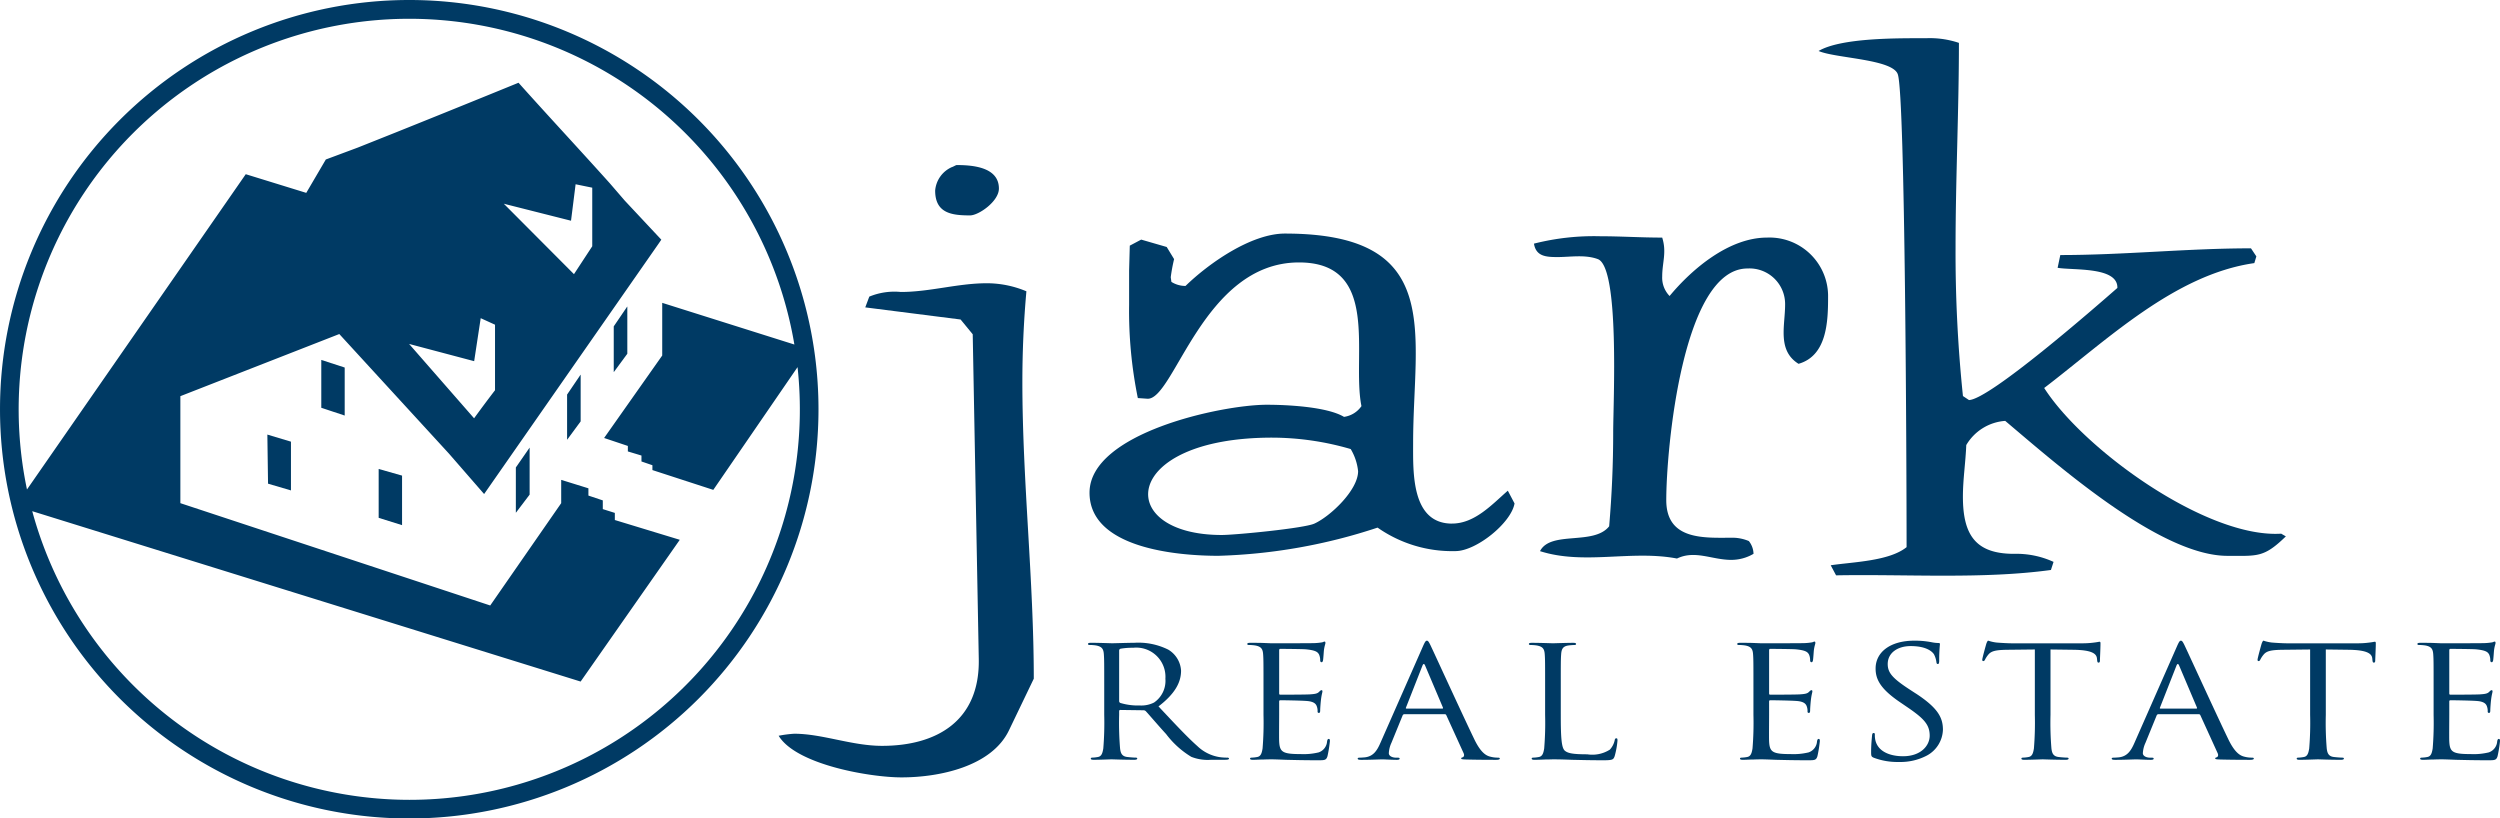 <?xml version="1.0" encoding="UTF-8"?> <svg xmlns="http://www.w3.org/2000/svg" width="268.093" height="87.772" viewBox="0 0 268.093 87.772"><g transform="translate(-826 -497)"><path d="M104.02,23.1c.936,0,3.1-1.512,3.1-2.88,0-2.3-2.808-2.52-4.536-2.52-.072,0-.432.216-.5.216a3.022,3.022,0,0,0-1.8,2.52c0,2.448,1.8,2.664,3.744,2.664" transform="translate(826 497)" fill="#003a64"></path><path d="M110.068,31.238a10.947,10.947,0,0,0-4.248-.863c-3.1,0-6.12.935-9.216.935a7.076,7.076,0,0,0-3.384.5l-.432,1.153,10.224,1.3,1.3,1.583.648,34.777c.144,6.7-4.536,9.36-10.369,9.36-3.239,0-6.407-1.3-9.431-1.3A13.011,13.011,0,0,0,83.5,78.9c1.872,3.1,9.792,4.464,13.176,4.464,4.032,0,9.648-1.152,11.52-5.04l2.664-5.544c0-10.656-1.224-21.168-1.224-31.824q0-4.86.432-9.721" transform="translate(826 497)" fill="#003a64"></path><path d="M155.715,56.15c-4.392,0-4.176-5.543-4.176-8.639,0-11.808,3.456-22.464-13.752-22.464-3.6,0-8.136,3.168-10.656,5.617a2.827,2.827,0,0,1-1.512-.434l-.072-.5a18.417,18.417,0,0,1,.36-1.944l-.792-1.3-2.736-.792-1.224.648-.072,2.665v3.672a46.75,46.75,0,0,0,.935,10.008l1.009.071c2.88.217,5.976-14.615,16.272-14.615,8.856,0,5.616,10.079,6.7,15.407a2.721,2.721,0,0,1-1.872,1.154c-1.8-1.08-6.048-1.3-8.28-1.3-4.824,0-19.009,3.023-19.009,9.431,0,5.976,9.432,6.768,13.825,6.768a59.4,59.4,0,0,0,17.064-3.024,13.932,13.932,0,0,0,8.352,2.52c2.232,0,5.976-3.023,6.336-5.111l-.72-1.368c-1.656,1.439-3.528,3.526-5.976,3.526m-14.76,0c-1.08.506-8.5,1.225-9.936,1.225-11.592,0-10.944-10.44,5.4-10.44a30.176,30.176,0,0,1,8.424,1.225,5.793,5.793,0,0,1,.792,2.375c0,2.016-2.952,4.824-4.68,5.615" transform="translate(826 497)" fill="#003a64"></path><path d="M189.482,25.479c-4.032,0-7.992,3.313-10.44,6.264a2.816,2.816,0,0,1-.792-2.088c0-1.512.5-2.592,0-4.176-2.232,0-4.464-.144-6.624-.144a26.1,26.1,0,0,0-7.128.792c.216,1.369,1.3,1.44,2.52,1.44,1.368,0,2.952-.288,4.32.216,2.376.864,1.656,15.408,1.656,18.576,0,3.384-.144,6.7-.432,10.079-1.656,2.09-6.264.434-7.416,2.665,4.752,1.513,9.792-.144,14.688.792,1.944-.936,3.744.145,5.832.145a4.7,4.7,0,0,0,2.376-.65,2.275,2.275,0,0,0-.5-1.368,4.57,4.57,0,0,0-1.656-.358c-3.024,0-7.2.358-7.2-4.033,0-5.4,1.728-24.839,8.712-24.839a3.819,3.819,0,0,1,4.032,3.887c0,2.233-.864,4.9,1.44,6.336,3.024-.864,3.168-4.464,3.168-7.128a6.281,6.281,0,0,0-6.552-6.408" transform="translate(826 497)" fill="#003a64"></path><path d="M220.217,60.255a9.562,9.562,0,0,0-4.248-.864c-4.1,0-5.472-2.016-5.472-6.12,0-1.873.287-3.672.36-5.544a5.278,5.278,0,0,1,4.176-2.592c5.472,4.608,16.56,14.472,23.832,14.472,3.24,0,3.888.216,6.264-2.088l-.5-.289c-7.992.5-21.169-9-25.417-15.623,6.7-5.112,13.969-12.169,22.536-13.392l.217-.72-.576-.864c-6.84,0-13.608.72-20.448.72l-.288,1.368c1.656.288,6.48-.145,6.408,2.16-2.3,2.016-13.681,11.952-15.912,12.023l-.648-.431a148.513,148.513,0,0,1-.792-15.985c0-7.271.36-14.616.36-21.887a9.732,9.732,0,0,0-3.529-.5c-2.879,0-9.071-.072-11.52,1.368,1.8.792,7.993.863,8.5,2.519.792,2.377.937,42.049.937,50.689-1.873,1.512-5.76,1.584-8.136,1.944l.575,1.08c7.416-.144,15.7.432,23.041-.576Z" transform="translate(826 497)" fill="#003a64"></path><path d="M131.614,81.248a5.739,5.739,0,0,1-.78-.05A4.426,4.426,0,0,1,128.394,80c-1.16-1.03-2.52-2.506-4.16-4.248,1.8-1.377,2.42-2.606,2.42-3.833a2.81,2.81,0,0,0-1.38-2.257,7.189,7.189,0,0,0-3.66-.73c-.62,0-2.14.05-2.36.05-.1,0-1.36-.05-2.26-.05-.22,0-.32.033-.32.133,0,.066.08.1.16.1a4.514,4.514,0,0,1,.68.049c.66.117.82.382.86.947.04.531.04.995.04,3.584v2.921a33.469,33.469,0,0,1-.1,3.6c-.08.481-.18.846-.58.912a3.6,3.6,0,0,1-.6.067c-.12,0-.16.05-.16.1,0,.1.1.133.32.133.6,0,1.86-.05,1.88-.05.1,0,1.36.05,2.46.05.22,0,.32-.05.32-.133,0-.049-.04-.1-.16-.1-.18,0-.62-.033-.9-.067-.6-.066-.72-.431-.78-.912a33.469,33.469,0,0,1-.1-3.6v-.4c0-.083.04-.132.14-.132l2.46.033a.354.354,0,0,1,.26.1c.4.431,1.34,1.543,2.18,2.455a9.572,9.572,0,0,0,2.7,2.44,4.8,4.8,0,0,0,2.14.315h1.42c.36,0,.48-.033.48-.133,0-.049-.08-.1-.18-.1m-9.36-5.592a6.52,6.52,0,0,1-2.1-.266.212.212,0,0,1-.14-.2V69.765a.2.2,0,0,1,.16-.2,7.232,7.232,0,0,1,1.34-.1,3.131,3.131,0,0,1,3.46,3.319,2.815,2.815,0,0,1-1.22,2.555,3.021,3.021,0,0,1-1.5.315" transform="translate(826 497)" fill="#003a64"></path><path d="M142.494,79.24c-.1,0-.14.066-.18.249a1.34,1.34,0,0,1-.9,1.194,6.84,6.84,0,0,1-1.92.183c-1.96,0-2.26-.216-2.32-1.36-.02-.349,0-2.274,0-2.837V75.208c0-.067.04-.116.14-.116.34,0,2.32.033,2.86.083.78.066.96.348,1.04.581a1.42,1.42,0,0,1,.08.547.132.132,0,0,0,.14.15c.14,0,.14-.183.14-.315s.04-.731.08-1.063c.06-.547.16-.829.16-.929s-.04-.133-.1-.133c-.08,0-.16.083-.3.216-.18.166-.46.2-.94.233-.46.033-2.92.033-3.18.033-.1,0-.12-.05-.12-.166v-4.58c0-.116.04-.166.12-.166.22,0,2.4.016,2.74.05,1.08.1,1.28.3,1.42.564a1.507,1.507,0,0,1,.12.6c0,.132.04.216.16.216.08,0,.12-.1.14-.183.04-.2.08-.93.1-1.1.06-.465.16-.663.16-.779,0-.083-.02-.15-.08-.15-.1,0-.18.067-.28.083a6.153,6.153,0,0,1-.86.083c-.46.017-4.44.017-4.58.017l-.82-.033c-.44-.017-.98-.017-1.44-.017-.22,0-.32.033-.32.133,0,.066.08.1.16.1a4.514,4.514,0,0,1,.68.049c.66.117.82.382.86.947.04.531.04.995.04,3.584v2.921a33.467,33.467,0,0,1-.1,3.6c-.08.481-.18.846-.58.912a3.6,3.6,0,0,1-.6.067c-.12,0-.16.05-.16.1,0,.1.1.133.32.133.3,0,.76-.033,1.16-.033.42-.017.76-.017.8-.017.3,0,.78.017,1.56.05.78.017,1.88.05,3.38.05.78,0,.94,0,1.08-.432a13.608,13.608,0,0,0,.26-1.609c0-.116,0-.249-.12-.249" transform="translate(826 497)" fill="#003a64"></path><path d="M160.634,81.248a3.078,3.078,0,0,1-.8-.1c-.42-.1-1-.365-1.72-1.842-1.22-2.522-4.36-9.375-4.66-10-.24-.514-.32-.6-.44-.6s-.2.1-.44.646l-4.54,10.305c-.36.829-.76,1.46-1.68,1.56-.16.016-.44.033-.58.033-.1,0-.18.033-.18.1,0,.1.12.133.38.133.94,0,2.04-.05,2.26-.05s1.08.05,1.56.05c.18,0,.3-.033.3-.133,0-.066-.06-.1-.2-.1h-.2c-.34,0-.76-.15-.76-.482a3,3,0,0,1,.28-1.111l1.2-2.938a.208.208,0,0,1,.2-.131h4.3a.178.178,0,0,1,.18.1l1.86,4.081c.12.266,0,.415-.12.449-.08.016-.14.049-.14.116,0,.1.22.1.6.116,1.38.033,2.84.033,3.14.033.22,0,.4-.033.4-.133,0-.083-.08-.1-.2-.1m-5.98-5.26h-3.82c-.06,0-.1-.033-.06-.116l1.76-4.481q.15-.374.3,0l1.9,4.481c.02.066.02.116-.08.116" transform="translate(826 497)" fill="#003a64"></path><path d="M173.334,79.174c-.12,0-.16.083-.18.216a2.14,2.14,0,0,1-.52,1,3.51,3.51,0,0,1-2.42.5c-1.56,0-2.08-.116-2.4-.382-.36-.3-.44-1.36-.44-3.8V73.748c0-2.589,0-3.053.04-3.584.04-.581.2-.863.78-.946a5.687,5.687,0,0,1,.66-.05c.08,0,.16-.033.16-.1,0-.1-.1-.133-.32-.133-.6,0-2.06.049-2.16.049s-1.36-.049-2.26-.049c-.22,0-.32.033-.32.133,0,.065.08.1.16.1a4.512,4.512,0,0,1,.68.05c.66.116.82.382.86.946.04.531.04.995.04,3.584v2.921a33.488,33.488,0,0,1-.1,3.6c-.08.48-.18.845-.58.912a3.709,3.709,0,0,1-.6.066c-.12,0-.16.05-.16.1,0,.1.1.133.32.133.3,0,.74-.017,1.14-.034.4,0,.74-.016.82-.016.58,0,1.2.016,2.04.05.84.016,1.88.049,3.32.049,1.06,0,1.12-.066,1.26-.448a8.909,8.909,0,0,0,.3-1.659c0-.183-.02-.249-.12-.249" transform="translate(826 497)" fill="#003a64"></path><path d="M195.034,79.24c-.1,0-.14.066-.18.249a1.34,1.34,0,0,1-.9,1.194,6.84,6.84,0,0,1-1.92.183c-1.96,0-2.26-.216-2.32-1.36-.02-.349,0-2.274,0-2.837V75.208c0-.067.04-.116.14-.116.34,0,2.32.033,2.86.083.78.066.96.348,1.04.581a1.42,1.42,0,0,1,.08.547.132.132,0,0,0,.14.15c.14,0,.14-.183.14-.315s.04-.731.08-1.063c.06-.547.16-.829.16-.929s-.04-.133-.1-.133c-.08,0-.16.083-.3.216-.18.166-.46.2-.94.233-.46.033-2.92.033-3.18.033-.1,0-.12-.05-.12-.166v-4.58c0-.116.04-.166.12-.166.22,0,2.4.016,2.74.05,1.08.1,1.28.3,1.42.564a1.507,1.507,0,0,1,.12.6c0,.132.04.216.16.216.08,0,.12-.1.14-.183.04-.2.08-.93.1-1.1.06-.465.16-.663.16-.779,0-.083-.02-.15-.08-.15-.1,0-.18.067-.28.083a6.153,6.153,0,0,1-.86.083c-.46.017-4.44.017-4.58.017l-.82-.033c-.44-.017-.98-.017-1.44-.017-.22,0-.32.033-.32.133,0,.066.08.1.16.1a4.514,4.514,0,0,1,.68.049c.66.117.82.382.86.947.04.531.04.995.04,3.584v2.921a33.472,33.472,0,0,1-.1,3.6c-.08.481-.18.846-.58.912a3.6,3.6,0,0,1-.6.067c-.12,0-.16.05-.16.1,0,.1.1.133.32.133.3,0,.76-.033,1.16-.033.42-.017.76-.017.8-.017.3,0,.78.017,1.56.05.78.017,1.88.05,3.38.05.78,0,.94,0,1.08-.432a13.6,13.6,0,0,0,.26-1.609c0-.116,0-.249-.12-.249" transform="translate(826 497)" fill="#003a64"></path><path d="M205.434,74.362l-.56-.365c-1.92-1.244-2.44-1.842-2.44-2.788,0-1.211,1.08-1.925,2.46-1.925,1.84,0,2.38.7,2.5.88a2.527,2.527,0,0,1,.26.83c.02.132.04.215.16.215.1,0,.14-.117.14-.381a17.452,17.452,0,0,1,.08-1.759c0-.083-.04-.116-.2-.116a3.945,3.945,0,0,1-.7-.083,9.251,9.251,0,0,0-1.86-.166c-2.54,0-4.14,1.211-4.14,2.986,0,1.129.48,2.157,2.6,3.6l.9.614c1.72,1.178,2.3,1.842,2.3,2.986,0,1.063-.94,2.207-2.86,2.207-1.34,0-2.66-.465-2.96-1.692a2.442,2.442,0,0,1-.06-.614c0-.133-.02-.183-.14-.183-.1,0-.14.083-.16.266-.02.265-.1.929-.1,1.758,0,.449.02.515.3.631a7.151,7.151,0,0,0,2.68.449,6.086,6.086,0,0,0,3.02-.7,3.263,3.263,0,0,0,1.7-2.754c0-1.328-.56-2.356-2.92-3.9" transform="translate(826 497)" fill="#003a64"></path><path d="M225.153,68.82c-.08,0-.26.05-.561.083a9.553,9.553,0,0,1-1.42.083h-7.5c-.239,0-1-.033-1.58-.083a4.346,4.346,0,0,1-.88-.2c-.08,0-.16.216-.2.315-.04.133-.44,1.56-.44,1.726,0,.1.04.149.1.149.081,0,.141-.033.2-.166a2.834,2.834,0,0,1,.339-.514c.321-.4.8-.515,2.041-.532l2.959-.033v7.02a33.805,33.805,0,0,1-.1,3.6c-.08.481-.18.846-.58.912a3.6,3.6,0,0,1-.6.067c-.12,0-.16.05-.16.1,0,.1.1.133.319.133.6,0,1.861-.05,1.96-.05s1.361.05,2.461.05c.22,0,.32-.05.32-.133,0-.049-.04-.1-.161-.1-.179,0-.62-.033-.9-.067-.6-.066-.721-.431-.78-.912a33.472,33.472,0,0,1-.1-3.6v-7.02l2.52.033c1.92.034,2.4.415,2.46.913l.02.183c.02.232.06.281.159.281.08,0,.141-.065.141-.215,0-.182.06-1.328.06-1.825,0-.1,0-.2-.1-.2" transform="translate(826 497)" fill="#003a64"></path><path d="M241.494,81.248a3.074,3.074,0,0,1-.8-.1c-.42-.1-1-.365-1.721-1.842-1.22-2.522-4.359-9.375-4.659-10-.24-.514-.32-.6-.441-.6s-.2.1-.439.646l-4.54,10.305c-.36.829-.761,1.46-1.681,1.56-.16.016-.439.033-.58.033-.1,0-.179.033-.179.1,0,.1.12.133.379.133.941,0,2.04-.05,2.26-.05s1.08.05,1.561.05c.179,0,.3-.033.3-.133,0-.066-.06-.1-.2-.1h-.2c-.34,0-.76-.15-.76-.482a3,3,0,0,1,.281-1.111l1.2-2.938a.207.207,0,0,1,.2-.131h4.3a.179.179,0,0,1,.18.1l1.86,4.081c.12.266,0,.415-.12.449-.08.016-.141.049-.141.116,0,.1.221.1.6.116,1.38.033,2.84.033,3.139.033.22,0,.4-.033.4-.133,0-.083-.08-.1-.2-.1m-5.981-5.26h-3.819c-.061,0-.1-.033-.061-.116l1.761-4.481c.1-.249.2-.249.3,0l1.9,4.481c.021.066.021.116-.08.116" transform="translate(826 497)" fill="#003a64"></path><path d="M254.673,68.82c-.08,0-.26.05-.56.083a9.567,9.567,0,0,1-1.419.083h-7.5c-.241,0-1-.033-1.581-.083a4.326,4.326,0,0,1-.88-.2c-.079,0-.16.216-.2.315-.04.133-.44,1.56-.44,1.726,0,.1.04.149.1.149.08,0,.139-.033.2-.166a2.778,2.778,0,0,1,.339-.514c.32-.4.8-.515,2.041-.532l2.959-.033v7.02a33.467,33.467,0,0,1-.1,3.6c-.08.481-.18.846-.58.912a3.6,3.6,0,0,1-.6.067c-.12,0-.16.05-.16.1,0,.1.1.133.32.133.6,0,1.861-.05,1.96-.05s1.361.05,2.46.05c.22,0,.321-.05.321-.133,0-.049-.04-.1-.16-.1-.181,0-.621-.033-.9-.067-.6-.066-.72-.431-.78-.912a33.467,33.467,0,0,1-.1-3.6v-7.02l2.521.033c1.92.034,2.4.415,2.46.913l.019.183c.021.232.061.281.16.281.081,0,.14-.065.14-.215,0-.182.061-1.328.061-1.825,0-.1,0-.2-.1-.2" transform="translate(826 497)" fill="#003a64"></path><path d="M267.973,79.24c-.1,0-.14.066-.18.249a1.339,1.339,0,0,1-.9,1.194,6.837,6.837,0,0,1-1.92.183c-1.96,0-2.26-.216-2.319-1.36-.021-.349,0-2.274,0-2.837V75.208c0-.067.04-.116.139-.116.34,0,2.321.033,2.861.083.779.066.96.348,1.04.581a1.421,1.421,0,0,1,.08.547.132.132,0,0,0,.139.15c.14,0,.14-.183.14-.315s.04-.731.08-1.063c.061-.547.16-.829.16-.929s-.04-.133-.1-.133c-.08,0-.161.083-.3.216-.18.166-.46.2-.939.233-.46.033-2.921.033-3.18.033-.1,0-.12-.05-.12-.166v-4.58c0-.116.04-.166.12-.166.22,0,2.4.016,2.739.05,1.08.1,1.28.3,1.42.564a1.507,1.507,0,0,1,.12.6c0,.132.04.216.16.216.08,0,.12-.1.141-.183.039-.2.079-.93.1-1.1.059-.465.16-.663.16-.779,0-.083-.021-.15-.081-.15-.1,0-.179.067-.28.083a6.136,6.136,0,0,1-.86.083c-.46.017-4.439.017-4.579.017l-.82-.033c-.441-.017-.981-.017-1.441-.017-.22,0-.319.033-.319.133,0,.066.08.1.159.1a4.528,4.528,0,0,1,.681.049c.66.117.819.382.859.947.04.531.04.995.04,3.584v2.921a33.467,33.467,0,0,1-.1,3.6c-.08.481-.179.846-.58.912a3.59,3.59,0,0,1-.6.067c-.12,0-.161.05-.161.1,0,.1.1.133.321.133.3,0,.76-.033,1.159-.033.42-.017.761-.017.8-.017.3,0,.779.017,1.559.05.781.017,1.88.05,3.38.05.78,0,.941,0,1.08-.432a13.6,13.6,0,0,0,.26-1.609c0-.116,0-.249-.12-.249" transform="translate(826 497)" fill="#003a64"></path><path d="M43.886,0A43.886,43.886,0,1,0,87.773,43.885,43.886,43.886,0,0,0,43.886,0M43.87,36.882l6.965,1.846.009,0,.006-.008.7-4.6,1.535.7v7.028c-.77,1-1.518,2.01-2.245,3.009ZM54.026,21.847l7.2,1.821.01,0,0-.008.49-3.9,1.785.366v6.283L61.551,29.4ZM43.886,85.772A41.954,41.954,0,0,1,3.457,54.818l58.8,18.268h0l.009,0L72.888,57.9a.011.011,0,0,0,0-.011.01.01,0,0,0-.007-.008l-6.948-2.115v-.758A.012.012,0,0,0,65.926,55l-1.284-.405v-.925a.015.015,0,0,0-.008-.012L63.1,53.144v-.769a.013.013,0,0,0-.008-.012l-2.9-.9s-.007,0-.011,0l0,.01v2.485L52.57,64.93,19.342,53.958V42.484l17.043-6.663L48.148,48.648l3.759,4.321.009,0a.012.012,0,0,0,.01-.005L70.66,26.081l.252-.37a.012.012,0,0,0,0-.015L67,21.517l-1.6-1.855c-1.556-1.735-3.154-3.484-4.7-5.175-1.677-1.834-3.41-3.73-5.092-5.61a.008.008,0,0,0-.013,0l-3.151,1.284q-4.948,2.013-9.9,4L38.36,15.829,34.948,17.1l-.006,0-2.1,3.583-6.48-2a.015.015,0,0,0-.013.005L2.893,52.491A41.883,41.883,0,1,1,85.187,36.946L71.026,32.48a.014.014,0,0,0-.011,0l0,.01v5.634l-6.223,8.832a.009.009,0,0,0,0,.01l.007.008,2.53.847V48.4a.013.013,0,0,0,.008.012l1.452.439v.626a.013.013,0,0,0,.008.012l1.166.4V50.4a.013.013,0,0,0,.008.012l6.512,2.118h0l.01,0,9.034-13.16A41.856,41.856,0,0,1,43.886,85.772" transform="translate(826 497)" fill="#003a64"></path><path d="M28.682,46.606a.014.014,0,0,0-.011,0l0,.01.073,5.243a.012.012,0,0,0,.008.012l2.442.718h0l.008,0,0-.009V47.372a.013.013,0,0,0-.008-.012Z" transform="translate(826 497)" fill="#003a64"></path><path d="M34.465,38.6l-.011,0,0,.01v5.11a.013.013,0,0,0,.008.012l2.49.827h0l.007,0a.01.01,0,0,0,.005-.01V39.423a.013.013,0,0,0-.008-.012Z" transform="translate(826 497)" fill="#003a64"></path><path d="M40.618,50.293a.013.013,0,0,0-.011,0l0,.01v5.218a.013.013,0,0,0,.008.012l2.49.779h.011l0-.01V51.012A.013.013,0,0,0,43.108,51Z" transform="translate(826 497)" fill="#003a64"></path><path d="M56.778,48.023l-1.46,2.107,0,.007V54.96a.013.013,0,0,0,.008.012h0a.011.011,0,0,0,.01-.005l1.46-1.926V48.03a.012.012,0,0,0-.008-.012.011.011,0,0,0-.013,0" transform="translate(826 497)" fill="#003a64"></path><path d="M62.25,40.194l-1.437,2.119,0,.007v4.812a.013.013,0,0,0,.008.012h0l.01-.005,1.437-1.951V40.2a.013.013,0,0,0-.008-.012c-.005,0-.011,0-.013.005" transform="translate(826 497)" fill="#003a64"></path><path d="M65.826,39.89l.01-.005,1.436-1.952,0-.007V32.9a.013.013,0,0,0-.008-.012.01.01,0,0,0-.013,0L65.816,35l0,.007v4.873a.013.013,0,0,0,.008.012Z" transform="translate(826 497)" fill="#003a64"></path></g></svg> 
